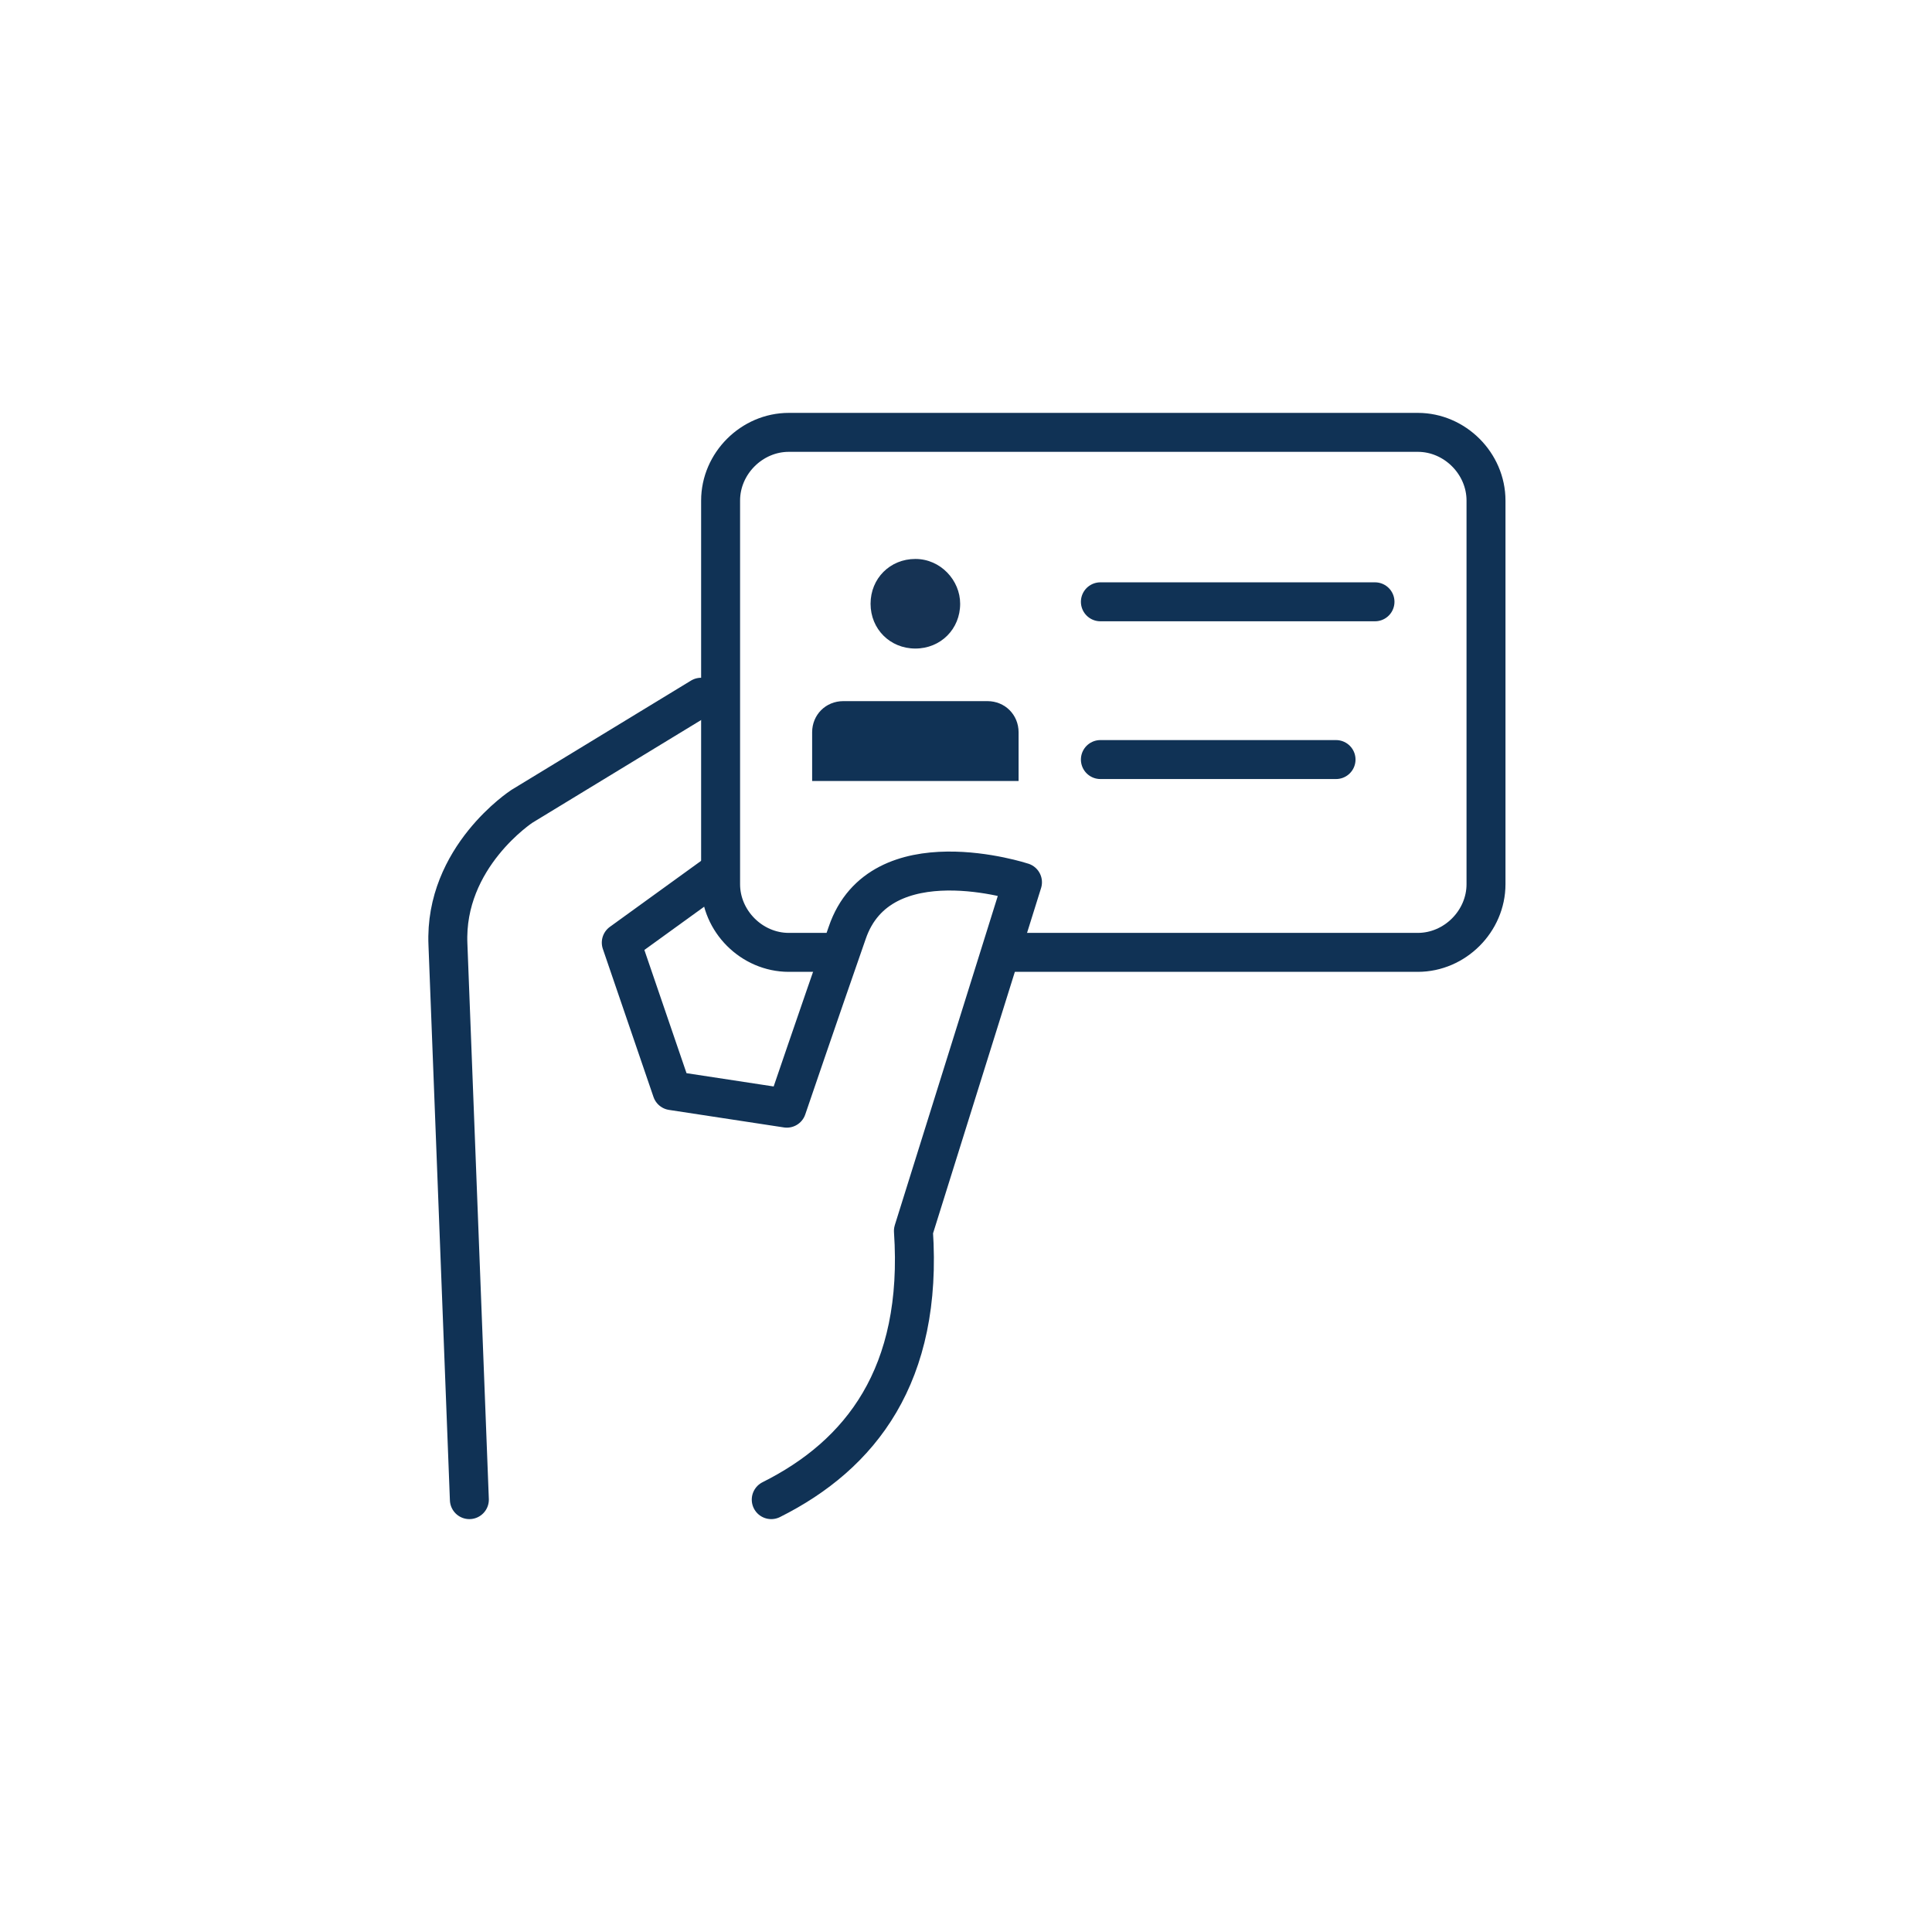 <?xml version="1.0" encoding="UTF-8"?>
<svg xmlns="http://www.w3.org/2000/svg" id="Ebene_1" version="1.1" viewBox="0 0 99.2 99.2">
  <defs>
    <style>
      .st0 {
        fill: #103255;
      }

      .st1 {
        fill: #163354;
      }

      .st2 {
        fill: none;
        stroke: #103255;
        stroke-linecap: round;
        stroke-linejoin: round;
        stroke-width: 2px;
      }
    </style>
  </defs>
  <path class="st2" d="M43,48.9h-2.5c-1.9,0-3.5-1.6-3.5-3.5v-19.7c0-1.9,1.6-3.5,3.5-3.5h32.3c1.9,0,3.5,1.6,3.5,3.5v19.7c0,1.9-1.6,3.5-3.5,3.5h-20.9"></path>
  <g>
    <path class="st0" d="M41.7,40.1v-2.5c0-.9.7-1.6,1.6-1.6h7.4c.9,0,1.6.7,1.6,1.6v2.5"></path>
    <path class="st1" d="M49.3,31c0,1.3-1,2.3-2.3,2.3s-2.3-1-2.3-2.3,1-2.3,2.3-2.3,2.3,1.1,2.3,2.3Z"></path>
  </g>
  <g>
    <path class="st2" d="M39.6,77c4.6-2.3,7.8-6.4,7.3-13.8l5.6-17.9s-7.3-2.4-9,2.6c-1.5,4.3-3.1,9-3.1,9l-5.9-.9-2.6-7.6,4.7-3.4"></path>
    <path class="st2" d="M24.1,77l-1.1-28.5c-.2-4.5,3.8-7.1,3.8-7.1l9.2-5.6"></path>
  </g>
  <line class="st2" x1="56.5" y1="30.9" x2="70.6" y2="30.9"></line>
  <line class="st2" x1="56.5" y1="39" x2="68.6" y2="39"></line>
</svg>
